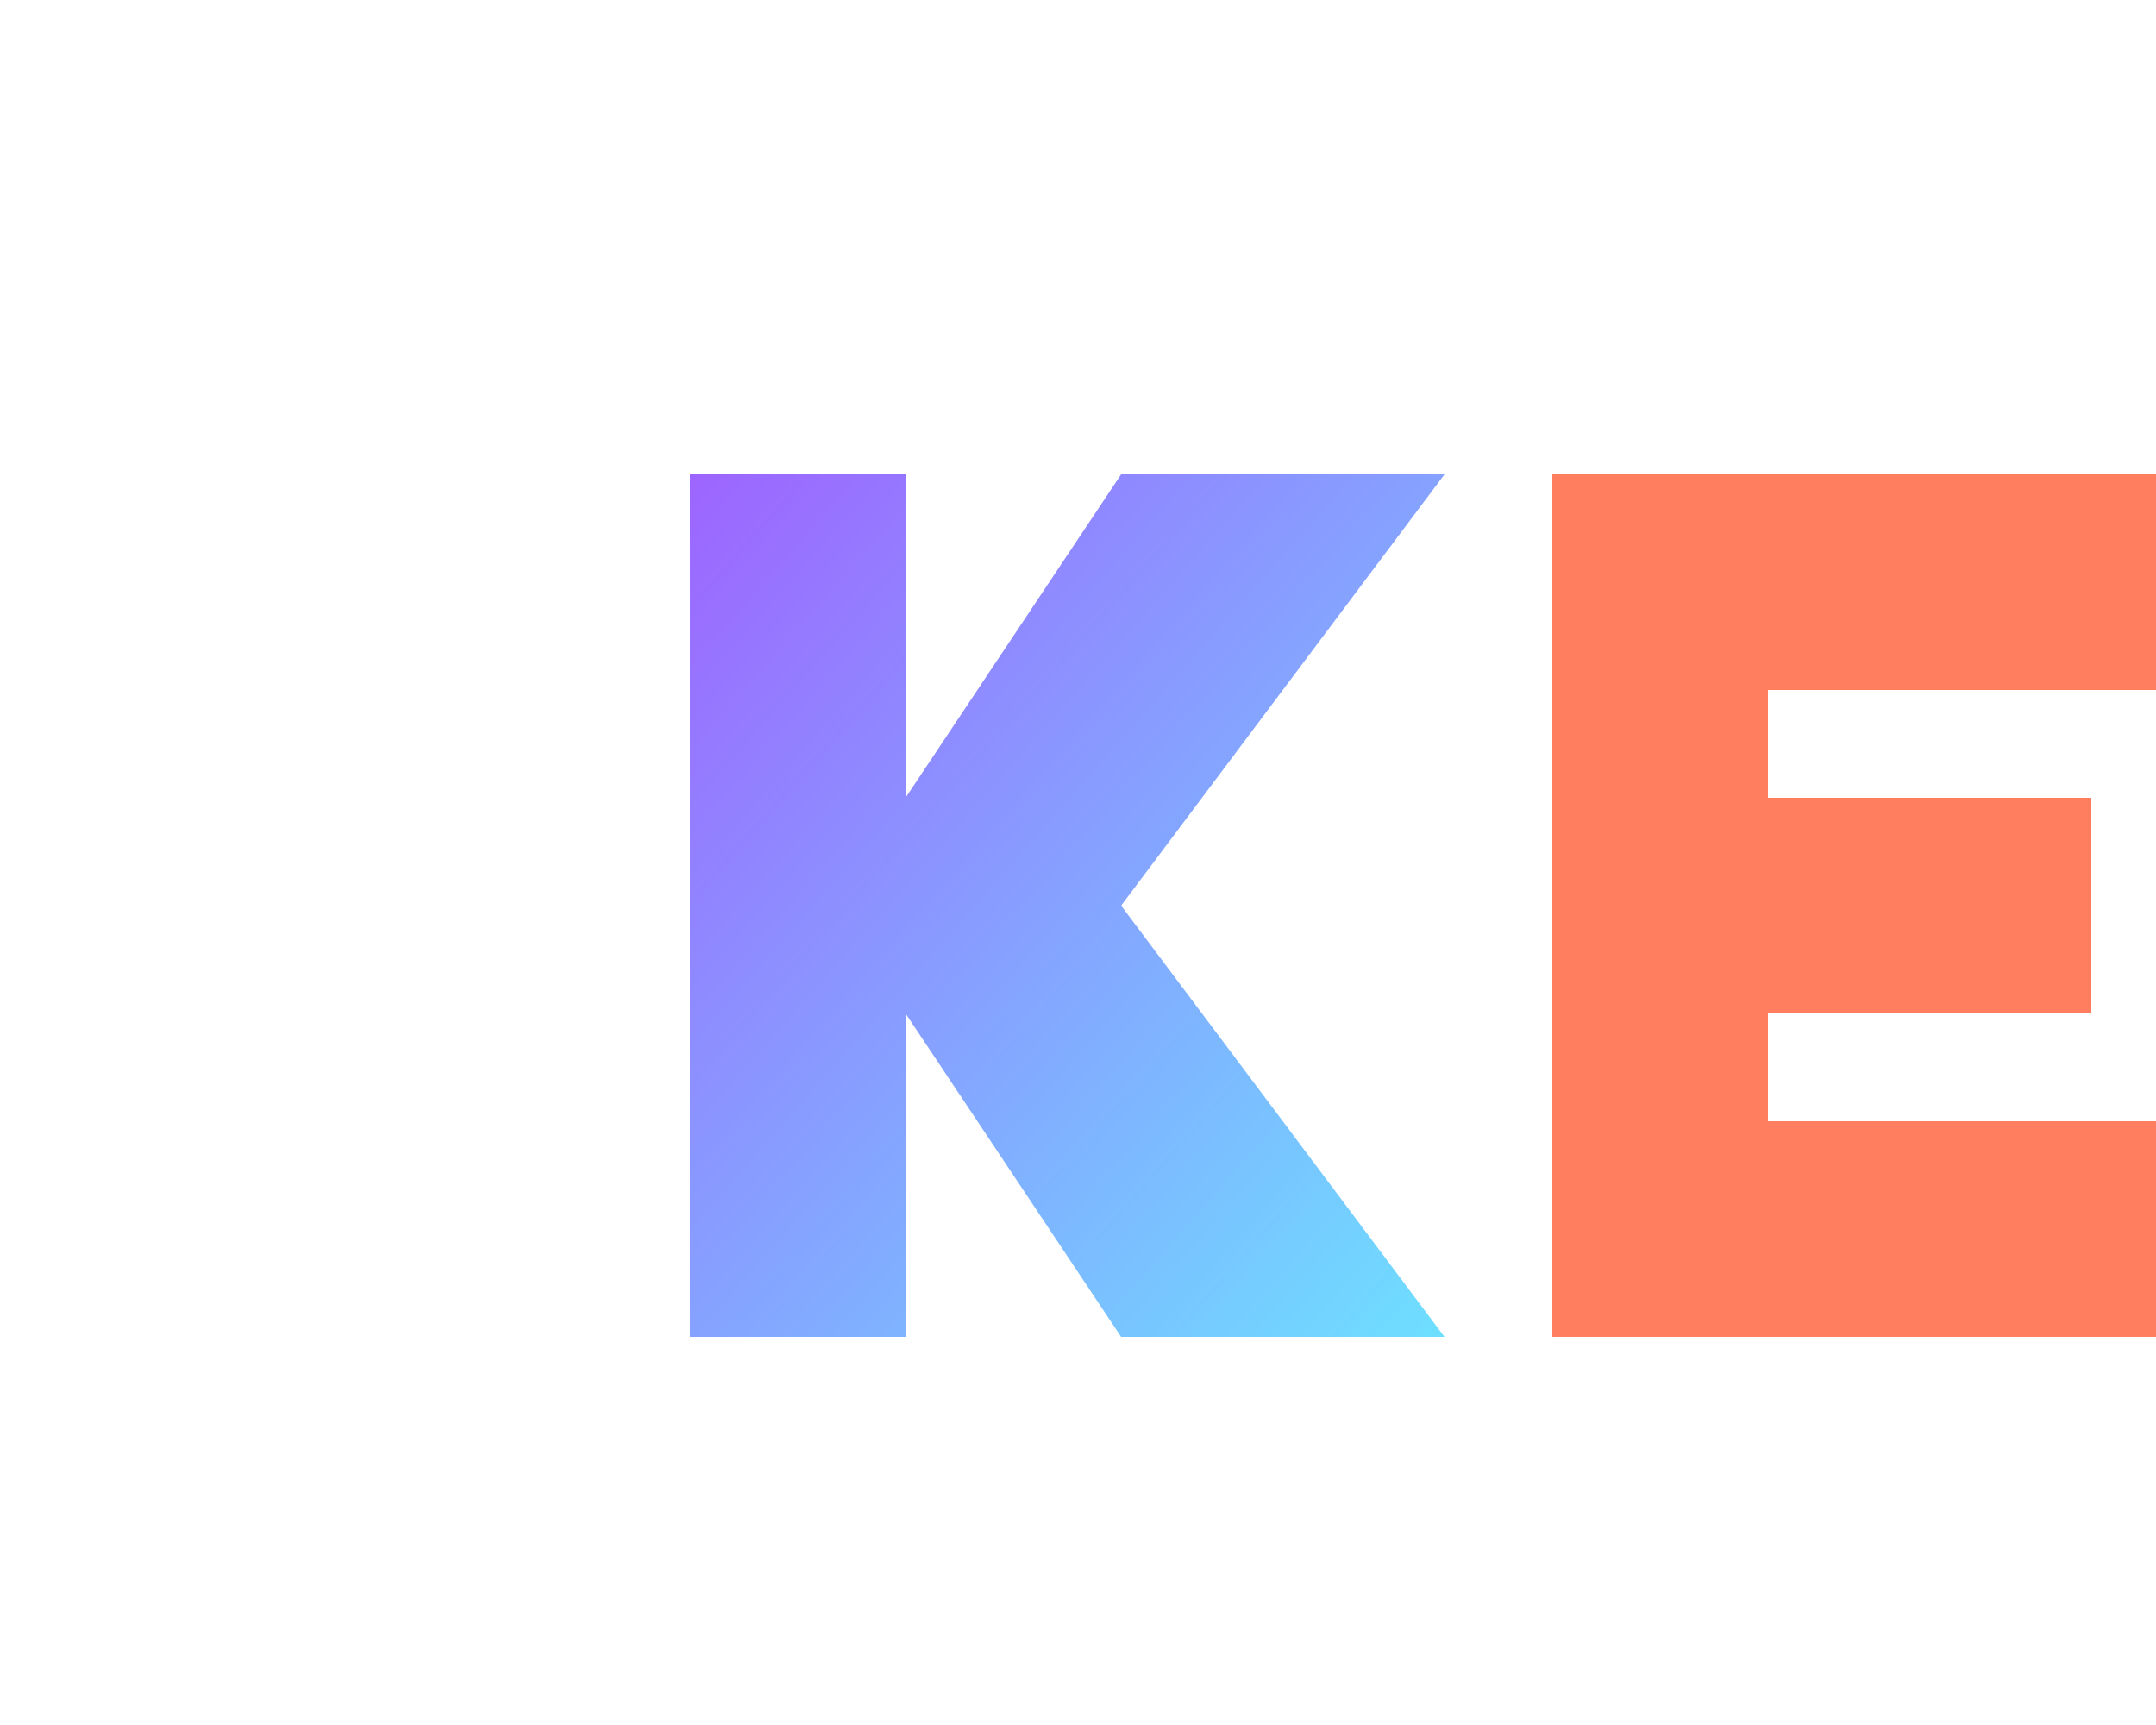 <svg xmlns="http://www.w3.org/2000/svg" viewBox="0 0 100 80" width="100" height="80">
  <defs>
    <linearGradient id="gradientFill" x1="0%" y1="0%" x2="100%" y2="100%">
      <stop offset="0%" stop-color="#9D65FF" />
      <stop offset="100%" stop-color="#6EDFFF" />
    </linearGradient>
    <filter id="shadow" x="-20%" y="-20%" width="140%" height="140%">
      <feGaussianBlur in="SourceAlpha" stdDeviation="3" />
      <feOffset dx="2" dy="2" result="offsetblur" />
      <feComponentTransfer>
        <feFuncA type="linear" slope="0.4" />
      </feComponentTransfer>
      <feMerge>
        <feMergeNode />
        <feMergeNode in="SourceGraphic" />
      </feMerge>
    </filter>
  </defs>
  <g filter="url(#shadow)">
    <path d="M30,20 L30,60 L40,60 L40,45 L50,60 L65,60 L50,40 L65,20 L50,20 L40,35 L40,20 Z" fill="url(#gradientFill)" />
    <path d="M70,20 L70,60 L100,60 L100,50 L80,50 L80,45 L95,45 L95,35 L80,35 L80,30 L100,30 L100,20 Z" fill="#FF7E5F" />
    <path d="M110,20 L110,60 L120,60 L120,45 Q120,40 125,40 Q130,40 130,45 L130,60 L140,60 L140,42 Q140,30 125,30 Q122,30 120,32 L120,20 Z" fill="url(#gradientFill)" />
  </g>
</svg>